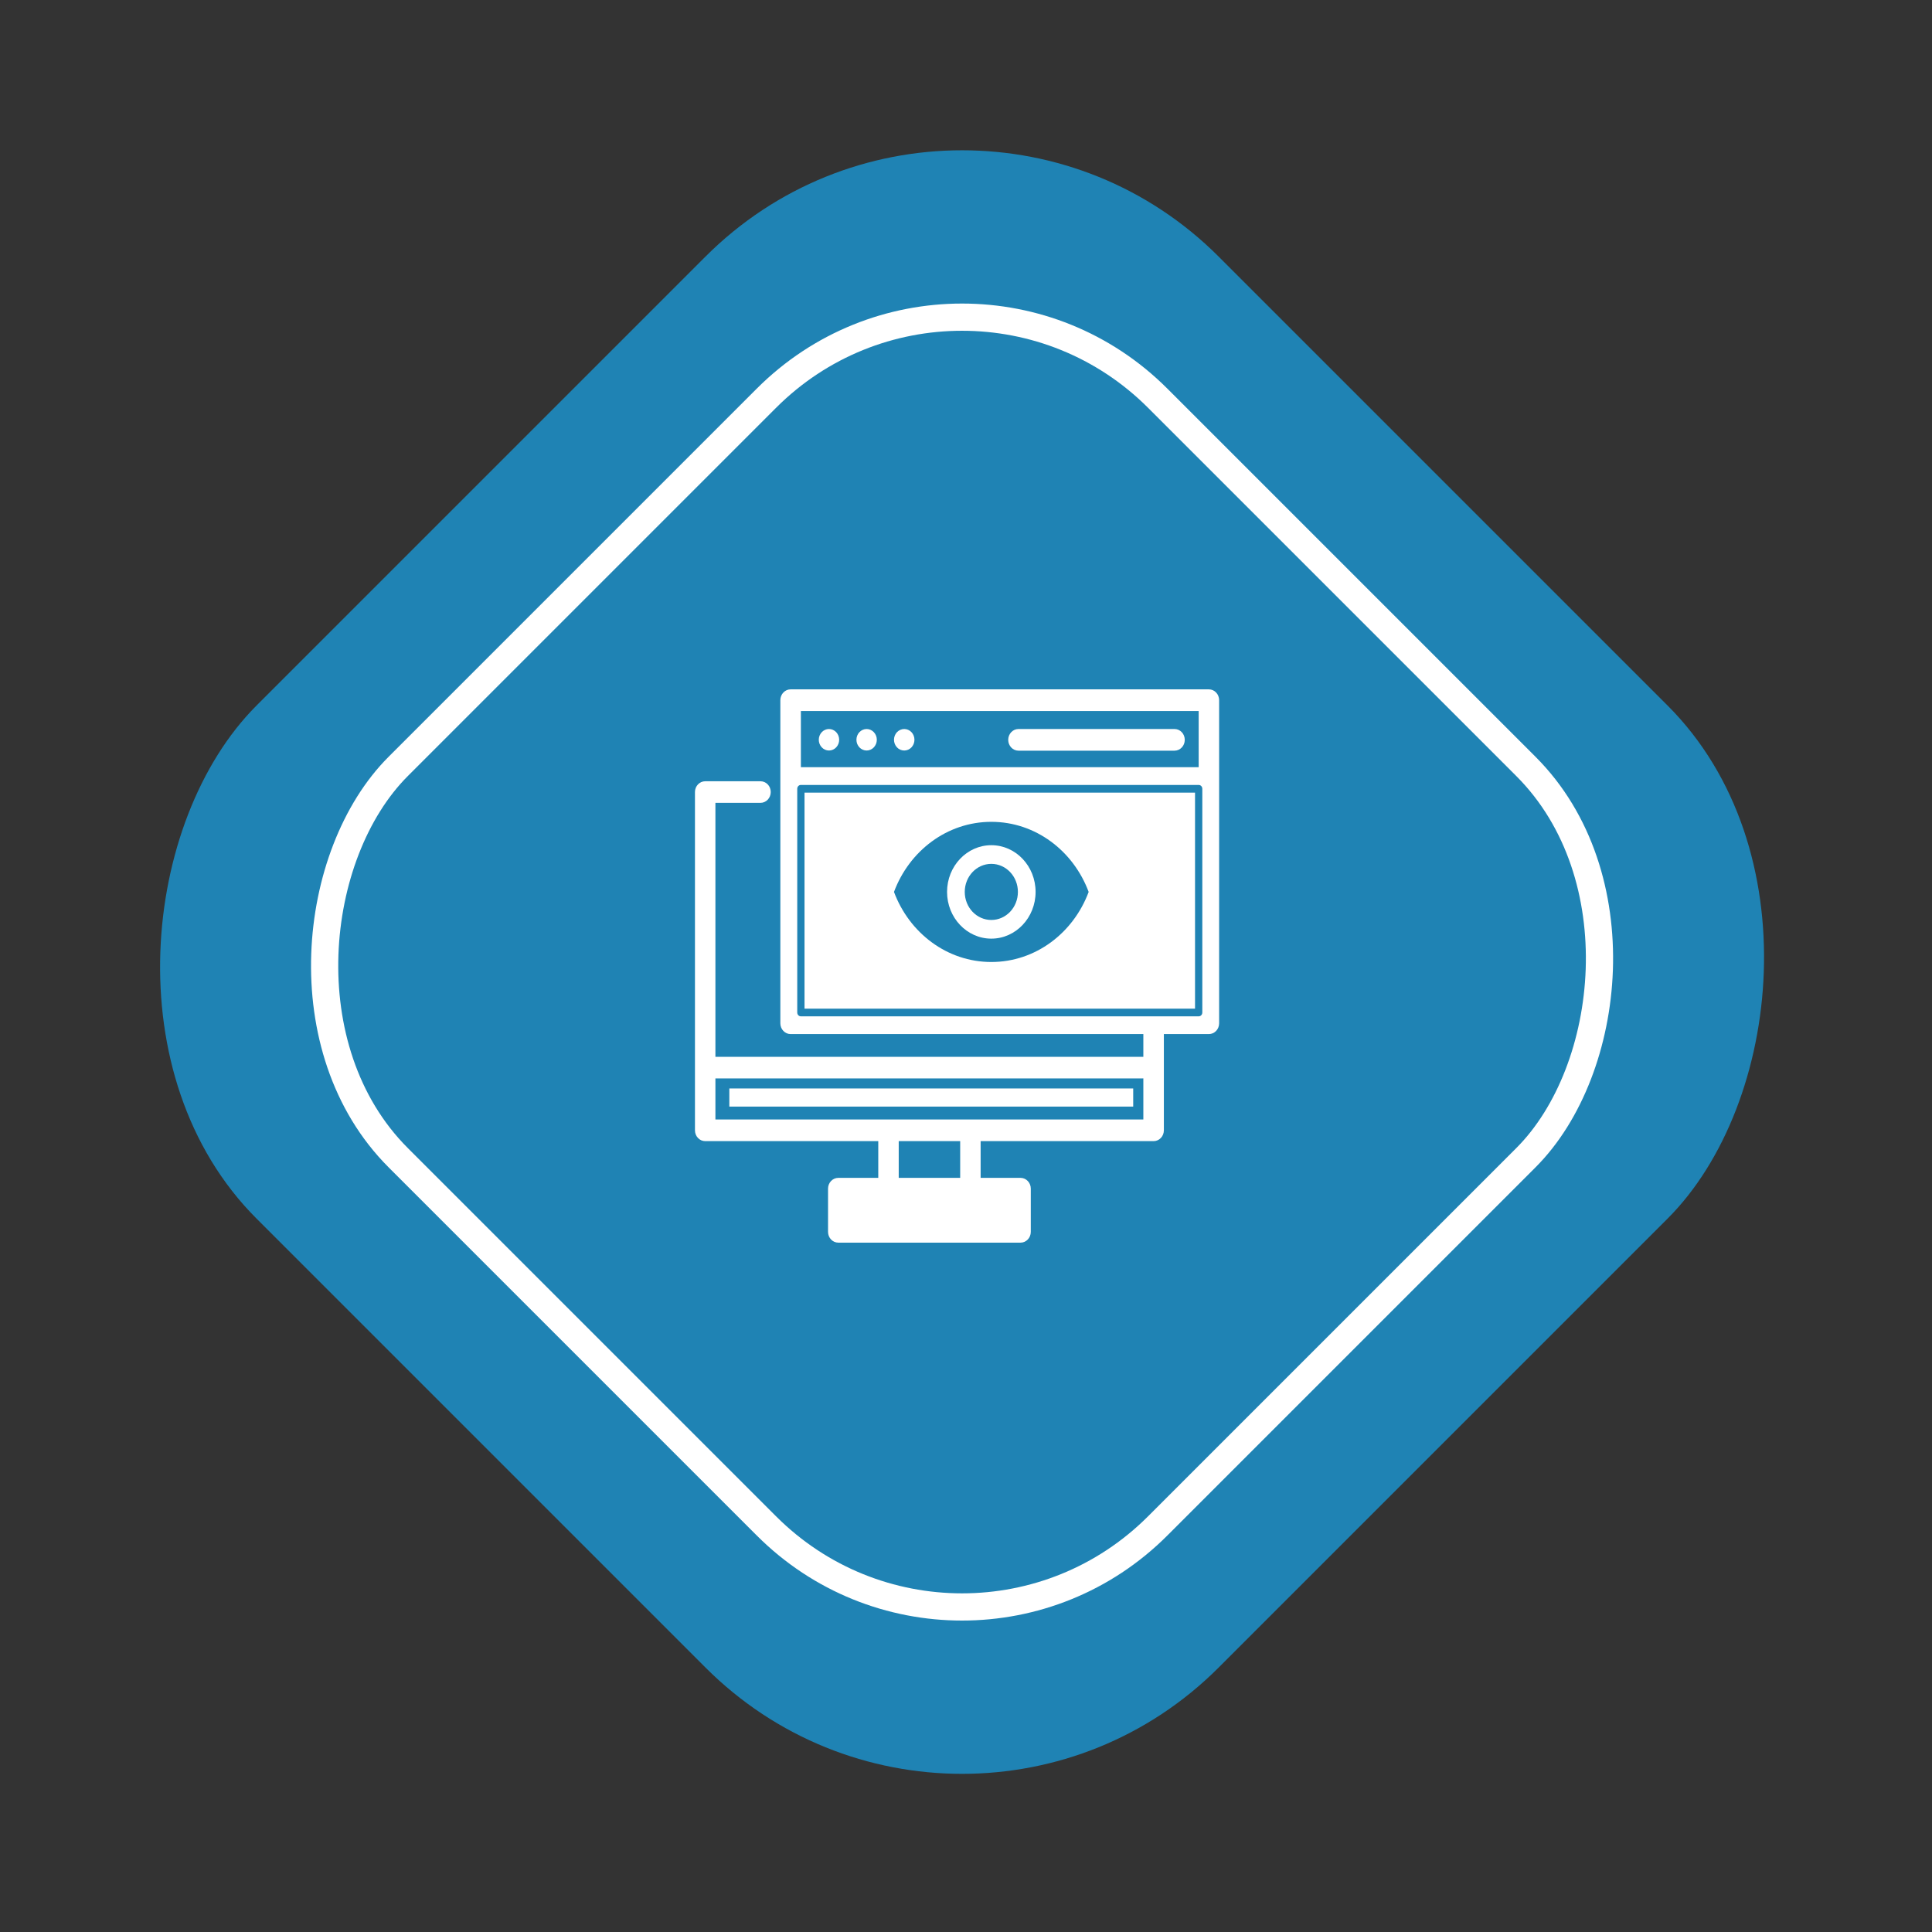 <svg width="213" height="213" viewBox="0 0 213 213" fill="none" xmlns="http://www.w3.org/2000/svg">
<rect x="0" y="0" width="213" height="213" fill="#333333" stroke="none"/>
<rect x="106.066" width="150" height="150" rx="40" transform="rotate(45 106.066 0)" fill="#1F83B4"/>
<rect x="106.066" y="22.333" width="118.416" height="118.416" rx="30.5" transform="rotate(45 106.066 22.333)" stroke="white" stroke-width="3"/>
<path d="M133.275 76H87.164C86.538 76 86.032 76.534 86.032 77.195V112.82C86.032 113.473 86.538 114.006 87.164 114.006H126.052V116.514H78.873V88.513H83.841C84.467 88.513 84.973 87.98 84.973 87.319C84.973 86.658 84.467 86.133 83.841 86.133H77.749C77.123 86.133 76.618 86.666 76.618 87.319V124.614C76.618 125.274 77.123 125.808 77.749 125.808H96.828V129.858H92.421C91.795 129.858 91.29 130.392 91.29 131.044V135.814C91.29 136.466 91.795 137 92.421 137H112.519C113.137 137 113.643 136.466 113.643 135.814V131.044C113.643 130.392 113.137 129.858 112.519 129.858H108.113V125.808H127.183C127.81 125.808 128.315 125.274 128.315 124.614V114.006H133.275C133.901 114.006 134.407 113.473 134.407 112.82V77.195C134.407 76.534 133.901 76 133.275 76ZM111.388 132.239V134.619H93.545V132.239H111.388ZM99.083 129.858V125.808H105.858V129.858H99.083ZM126.052 123.419H78.873V118.895H125.947C125.988 118.895 126.02 118.895 126.052 118.886V123.419ZM88.296 78.389H132.152V84.582H88.296V78.389ZM132.553 111.626C132.553 111.863 132.376 112.049 132.152 112.049H88.296C88.071 112.049 87.895 111.863 87.895 111.626V86.963C87.895 86.726 88.071 86.539 88.296 86.539H132.152C132.376 86.539 132.553 86.726 132.553 86.963V111.626Z" fill="white"/>
<path d="M111.671 131V136H92.723V131.009H111.629C111.645 131.009 111.658 131.009 111.671 131Z" fill="white"/>
<path d="M124.934 120V122H80.407V120.004H124.835C124.873 120.004 124.903 120.004 124.934 120Z" fill="white"/>
<path d="M109.292 93.182C106.604 93.182 104.412 95.486 104.412 98.333C104.412 101.179 106.604 103.484 109.292 103.484C111.981 103.484 114.172 101.179 114.172 98.333C114.172 95.486 111.989 93.182 109.292 93.182ZM109.292 101.425C107.671 101.425 106.363 100.044 106.363 98.333C106.363 96.621 107.671 95.24 109.292 95.24C110.914 95.24 112.222 96.621 112.222 98.333C112.222 100.044 110.914 101.425 109.292 101.425Z" fill="white"/>
<path d="M88.697 87.387V111.202H131.75V87.387H88.697ZM109.292 106.059C104.412 106.059 100.247 102.857 98.561 98.333C100.247 93.809 104.412 90.606 109.292 90.606C114.172 90.606 118.338 93.809 120.023 98.333C118.338 102.857 114.172 106.059 109.292 106.059Z" fill="white"/>
<path d="M129.487 80.372H112.287C111.661 80.372 111.155 80.905 111.155 81.566C111.155 82.227 111.661 82.761 112.287 82.761H129.487C130.113 82.761 130.619 82.227 130.619 81.566C130.619 80.905 130.113 80.372 129.487 80.372ZM96.338 80.719C96.13 80.499 95.841 80.372 95.544 80.372C95.247 80.372 94.958 80.499 94.749 80.719C94.54 80.939 94.42 81.244 94.42 81.558C94.42 81.871 94.54 82.176 94.749 82.396C94.958 82.617 95.247 82.744 95.544 82.744C95.841 82.744 96.13 82.617 96.338 82.396C96.547 82.176 96.668 81.871 96.668 81.558C96.668 81.244 96.547 80.939 96.338 80.719ZM92.189 80.719C91.98 80.499 91.691 80.372 91.394 80.372C91.097 80.372 90.808 80.499 90.6 80.719C90.391 80.939 90.27 81.244 90.27 81.558C90.27 81.871 90.391 82.176 90.6 82.396C90.808 82.617 91.097 82.744 91.394 82.744C91.691 82.744 91.98 82.617 92.189 82.396C92.397 82.176 92.518 81.871 92.518 81.558C92.518 81.244 92.397 80.939 92.189 80.719ZM100.488 80.719C100.279 80.499 99.99 80.372 99.693 80.372C99.396 80.372 99.108 80.499 98.891 80.719C98.682 80.939 98.562 81.244 98.562 81.558C98.562 81.871 98.682 82.176 98.891 82.396C99.1 82.617 99.388 82.744 99.693 82.744C99.99 82.744 100.279 82.617 100.488 82.396C100.697 82.176 100.817 81.871 100.817 81.558C100.817 81.244 100.697 80.939 100.488 80.719Z" fill="white"/>
</svg>
